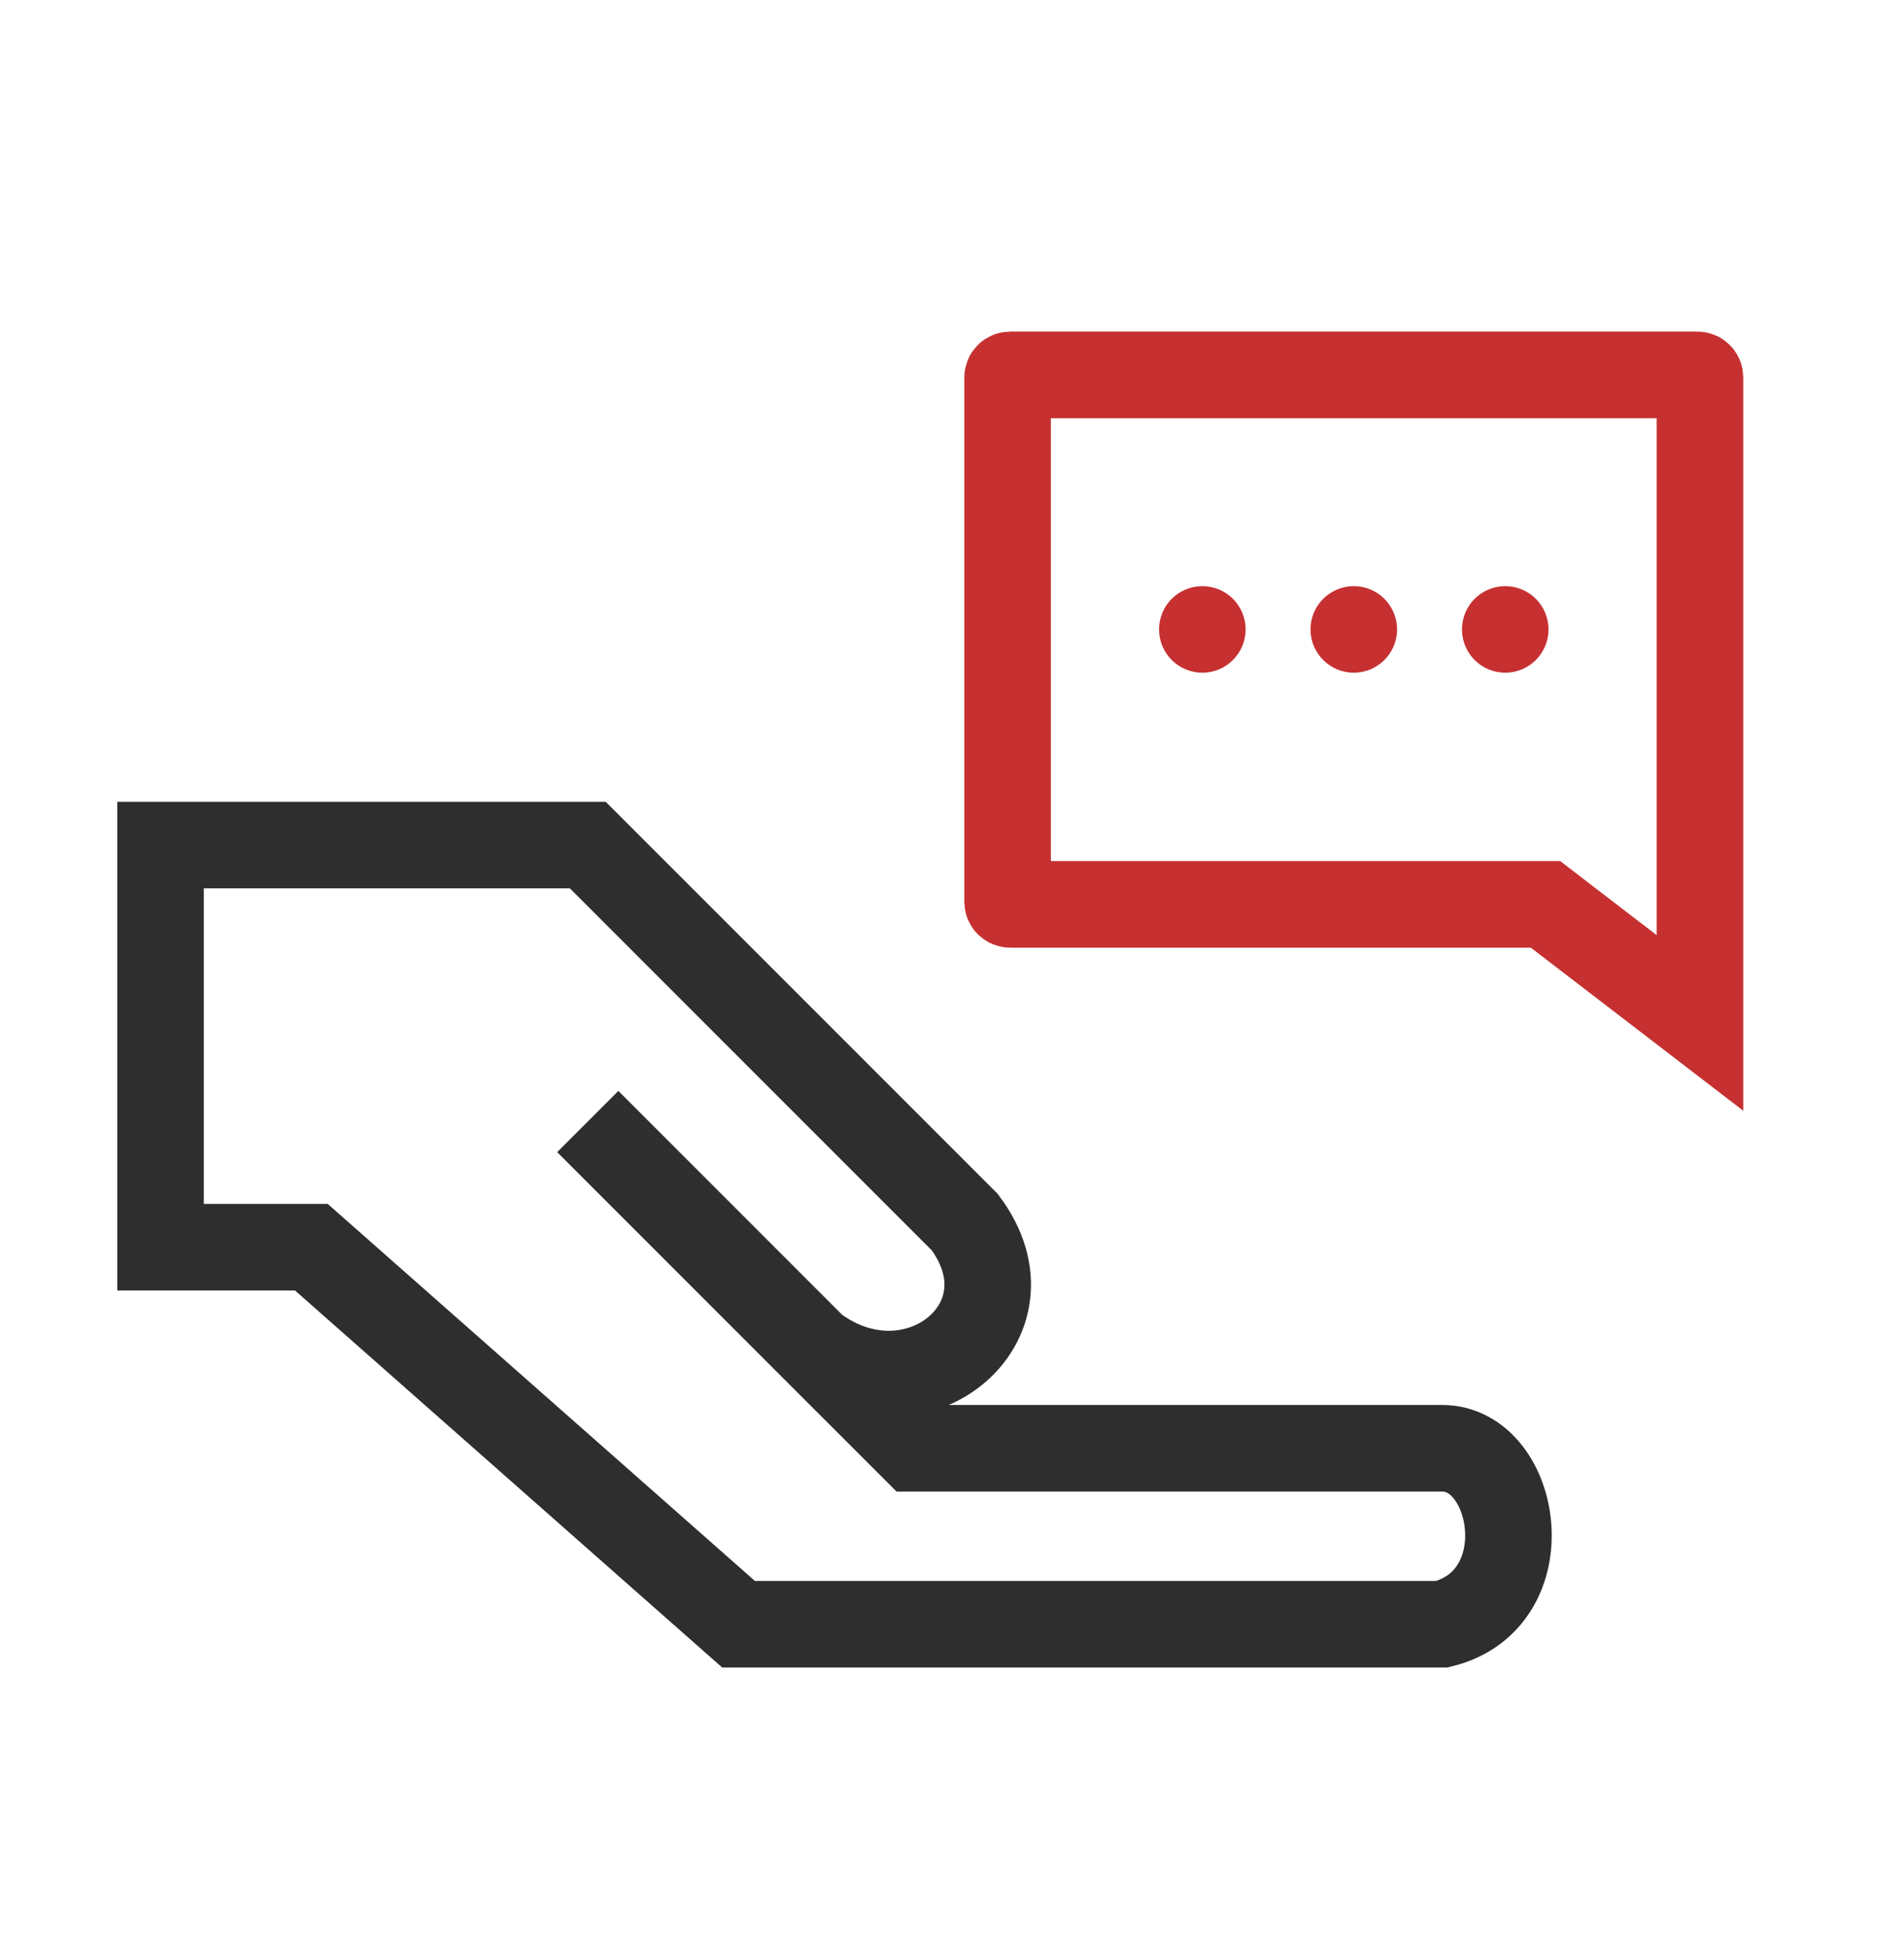 <svg width="44" height="45" viewBox="0 0 44 45" fill="none" xmlns="http://www.w3.org/2000/svg">
<path d="M18.809 31.136C21.132 32.878 24.036 30.555 22.294 28.233L13.583 19.523L3.71 19.523L3.71 28.813L7.195 28.813L17.067 37.523L33.327 37.523C35.65 36.942 35.069 33.458 33.327 33.458L21.132 33.458L18.809 31.136ZM18.809 31.136L13.583 25.91" stroke="#2E2E2E" stroke-width="2"/>
<path d="M23.344 8.661H39.227C39.259 8.661 39.285 8.687 39.285 8.719V23.632L35.985 21.1L35.716 20.893H23.344C23.311 20.893 23.285 20.867 23.285 20.834V8.719C23.285 8.687 23.311 8.661 23.344 8.661Z" stroke="#C63031" stroke-width="2"/>
<circle cx="27.785" cy="14.541" r="1" fill="#C63031"/>
<circle cx="31.285" cy="14.541" r="1" fill="#C63031"/>
<circle cx="34.785" cy="14.541" r="1" fill="#C63031"/>
</svg>
